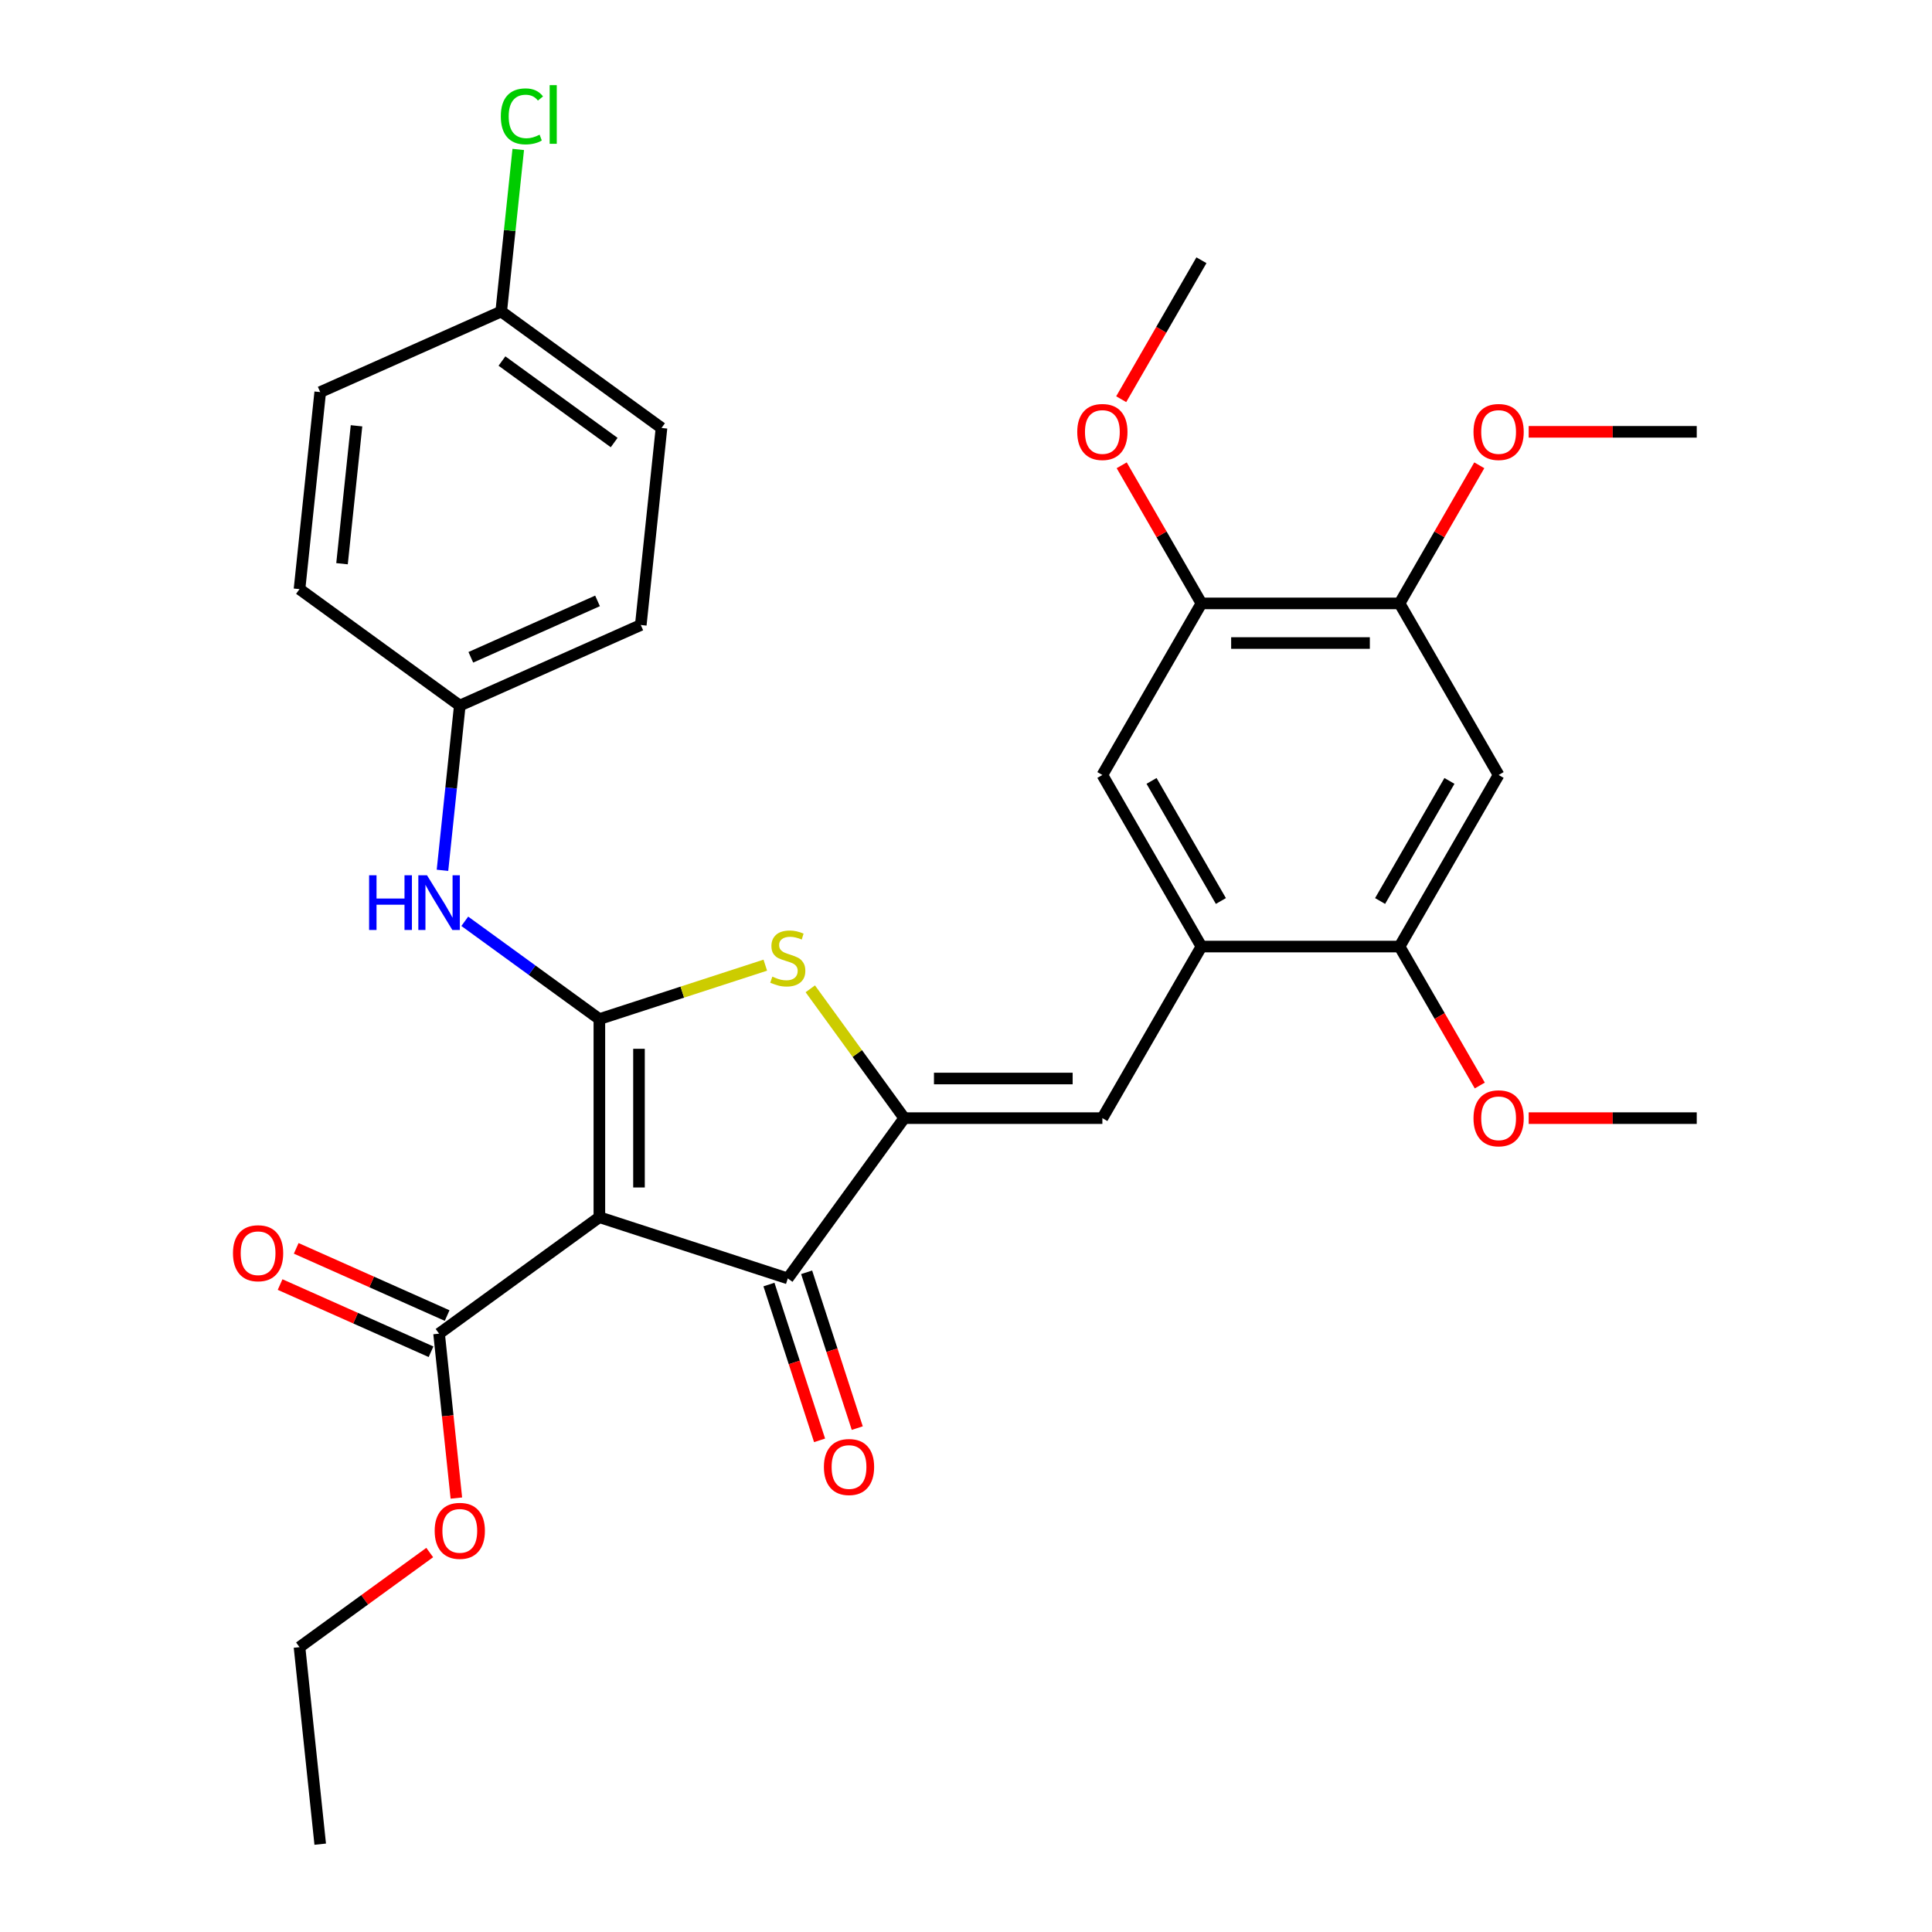 <?xml version='1.0' encoding='iso-8859-1'?>
<svg version='1.1' baseProfile='full'
              xmlns='http://www.w3.org/2000/svg'
                      xmlns:rdkit='http://www.rdkit.org/xml'
                      xmlns:xlink='http://www.w3.org/1999/xlink'
                  xml:space='preserve'
width='1000px' height='1000px' viewBox='0 0 1000 1000'>
<!-- END OF HEADER -->
<rect style='opacity:1.0;fill:#FFFFFF;stroke:none' width='1000' height='1000' x='0' y='0'> </rect>
<path class='bond-0' d='M 310.232,527.473 L 310.232,630.021' style='fill:none;fill-rule:evenodd;stroke:#000000;stroke-width:6px;stroke-linecap:butt;stroke-linejoin:miter;stroke-opacity:1' />
<path class='bond-0' d='M 330.741,542.855 L 330.741,614.638' style='fill:none;fill-rule:evenodd;stroke:#000000;stroke-width:6px;stroke-linecap:butt;stroke-linejoin:miter;stroke-opacity:1' />
<path class='bond-2' d='M 310.232,527.473 L 353.174,513.52' style='fill:none;fill-rule:evenodd;stroke:#000000;stroke-width:6px;stroke-linecap:butt;stroke-linejoin:miter;stroke-opacity:1' />
<path class='bond-2' d='M 353.174,513.52 L 396.117,499.567' style='fill:none;fill-rule:evenodd;stroke:#CCCC00;stroke-width:6px;stroke-linecap:butt;stroke-linejoin:miter;stroke-opacity:1' />
<path class='bond-7' d='M 310.232,527.473 L 275.402,502.167' style='fill:none;fill-rule:evenodd;stroke:#000000;stroke-width:6px;stroke-linecap:butt;stroke-linejoin:miter;stroke-opacity:1' />
<path class='bond-7' d='M 275.402,502.167 L 240.572,476.862' style='fill:none;fill-rule:evenodd;stroke:#0000FF;stroke-width:6px;stroke-linecap:butt;stroke-linejoin:miter;stroke-opacity:1' />
<path class='bond-3' d='M 310.232,630.021 L 407.761,661.71' style='fill:none;fill-rule:evenodd;stroke:#000000;stroke-width:6px;stroke-linecap:butt;stroke-linejoin:miter;stroke-opacity:1' />
<path class='bond-5' d='M 310.232,630.021 L 227.269,690.297' style='fill:none;fill-rule:evenodd;stroke:#000000;stroke-width:6px;stroke-linecap:butt;stroke-linejoin:miter;stroke-opacity:1' />
<path class='bond-1' d='M 468.037,578.747 L 443.721,545.278' style='fill:none;fill-rule:evenodd;stroke:#000000;stroke-width:6px;stroke-linecap:butt;stroke-linejoin:miter;stroke-opacity:1' />
<path class='bond-1' d='M 443.721,545.278 L 419.404,511.81' style='fill:none;fill-rule:evenodd;stroke:#CCCC00;stroke-width:6px;stroke-linecap:butt;stroke-linejoin:miter;stroke-opacity:1' />
<path class='bond-4' d='M 468.037,578.747 L 570.585,578.747' style='fill:none;fill-rule:evenodd;stroke:#000000;stroke-width:6px;stroke-linecap:butt;stroke-linejoin:miter;stroke-opacity:1' />
<path class='bond-4' d='M 483.419,558.237 L 555.203,558.237' style='fill:none;fill-rule:evenodd;stroke:#000000;stroke-width:6px;stroke-linecap:butt;stroke-linejoin:miter;stroke-opacity:1' />
<path class='bond-31' d='M 468.037,578.747 L 407.761,661.71' style='fill:none;fill-rule:evenodd;stroke:#000000;stroke-width:6px;stroke-linecap:butt;stroke-linejoin:miter;stroke-opacity:1' />
<path class='bond-13' d='M 398.008,664.879 L 411.11,705.201' style='fill:none;fill-rule:evenodd;stroke:#000000;stroke-width:6px;stroke-linecap:butt;stroke-linejoin:miter;stroke-opacity:1' />
<path class='bond-13' d='M 411.11,705.201 L 424.211,745.524' style='fill:none;fill-rule:evenodd;stroke:#FF0000;stroke-width:6px;stroke-linecap:butt;stroke-linejoin:miter;stroke-opacity:1' />
<path class='bond-13' d='M 417.514,658.541 L 430.615,698.863' style='fill:none;fill-rule:evenodd;stroke:#000000;stroke-width:6px;stroke-linecap:butt;stroke-linejoin:miter;stroke-opacity:1' />
<path class='bond-13' d='M 430.615,698.863 L 443.717,739.186' style='fill:none;fill-rule:evenodd;stroke:#FF0000;stroke-width:6px;stroke-linecap:butt;stroke-linejoin:miter;stroke-opacity:1' />
<path class='bond-6' d='M 570.585,578.747 L 621.859,489.937' style='fill:none;fill-rule:evenodd;stroke:#000000;stroke-width:6px;stroke-linecap:butt;stroke-linejoin:miter;stroke-opacity:1' />
<path class='bond-14' d='M 231.44,680.929 L 192.38,663.538' style='fill:none;fill-rule:evenodd;stroke:#000000;stroke-width:6px;stroke-linecap:butt;stroke-linejoin:miter;stroke-opacity:1' />
<path class='bond-14' d='M 192.38,663.538 L 153.321,646.148' style='fill:none;fill-rule:evenodd;stroke:#FF0000;stroke-width:6px;stroke-linecap:butt;stroke-linejoin:miter;stroke-opacity:1' />
<path class='bond-14' d='M 223.098,699.665 L 184.038,682.275' style='fill:none;fill-rule:evenodd;stroke:#000000;stroke-width:6px;stroke-linecap:butt;stroke-linejoin:miter;stroke-opacity:1' />
<path class='bond-14' d='M 184.038,682.275 L 144.979,664.884' style='fill:none;fill-rule:evenodd;stroke:#FF0000;stroke-width:6px;stroke-linecap:butt;stroke-linejoin:miter;stroke-opacity:1' />
<path class='bond-16' d='M 227.269,690.297 L 231.741,732.848' style='fill:none;fill-rule:evenodd;stroke:#000000;stroke-width:6px;stroke-linecap:butt;stroke-linejoin:miter;stroke-opacity:1' />
<path class='bond-16' d='M 231.741,732.848 L 236.213,775.399' style='fill:none;fill-rule:evenodd;stroke:#FF0000;stroke-width:6px;stroke-linecap:butt;stroke-linejoin:miter;stroke-opacity:1' />
<path class='bond-9' d='M 621.859,489.937 L 724.407,489.937' style='fill:none;fill-rule:evenodd;stroke:#000000;stroke-width:6px;stroke-linecap:butt;stroke-linejoin:miter;stroke-opacity:1' />
<path class='bond-11' d='M 621.859,489.937 L 570.585,401.128' style='fill:none;fill-rule:evenodd;stroke:#000000;stroke-width:6px;stroke-linecap:butt;stroke-linejoin:miter;stroke-opacity:1' />
<path class='bond-11' d='M 631.93,466.361 L 596.038,404.195' style='fill:none;fill-rule:evenodd;stroke:#000000;stroke-width:6px;stroke-linecap:butt;stroke-linejoin:miter;stroke-opacity:1' />
<path class='bond-15' d='M 229.026,450.473 L 233.507,407.841' style='fill:none;fill-rule:evenodd;stroke:#0000FF;stroke-width:6px;stroke-linecap:butt;stroke-linejoin:miter;stroke-opacity:1' />
<path class='bond-15' d='M 233.507,407.841 L 237.988,365.21' style='fill:none;fill-rule:evenodd;stroke:#000000;stroke-width:6px;stroke-linecap:butt;stroke-linejoin:miter;stroke-opacity:1' />
<path class='bond-8' d='M 775.681,401.128 L 724.407,489.937' style='fill:none;fill-rule:evenodd;stroke:#000000;stroke-width:6px;stroke-linecap:butt;stroke-linejoin:miter;stroke-opacity:1' />
<path class='bond-8' d='M 750.228,404.195 L 714.336,466.361' style='fill:none;fill-rule:evenodd;stroke:#000000;stroke-width:6px;stroke-linecap:butt;stroke-linejoin:miter;stroke-opacity:1' />
<path class='bond-33' d='M 775.681,401.128 L 724.407,312.319' style='fill:none;fill-rule:evenodd;stroke:#000000;stroke-width:6px;stroke-linecap:butt;stroke-linejoin:miter;stroke-opacity:1' />
<path class='bond-18' d='M 724.407,489.937 L 745.17,525.9' style='fill:none;fill-rule:evenodd;stroke:#000000;stroke-width:6px;stroke-linecap:butt;stroke-linejoin:miter;stroke-opacity:1' />
<path class='bond-18' d='M 745.17,525.9 L 765.933,561.863' style='fill:none;fill-rule:evenodd;stroke:#FF0000;stroke-width:6px;stroke-linecap:butt;stroke-linejoin:miter;stroke-opacity:1' />
<path class='bond-10' d='M 724.407,312.319 L 621.859,312.319' style='fill:none;fill-rule:evenodd;stroke:#000000;stroke-width:6px;stroke-linecap:butt;stroke-linejoin:miter;stroke-opacity:1' />
<path class='bond-10' d='M 709.025,332.829 L 637.241,332.829' style='fill:none;fill-rule:evenodd;stroke:#000000;stroke-width:6px;stroke-linecap:butt;stroke-linejoin:miter;stroke-opacity:1' />
<path class='bond-19' d='M 724.407,312.319 L 745.043,276.576' style='fill:none;fill-rule:evenodd;stroke:#000000;stroke-width:6px;stroke-linecap:butt;stroke-linejoin:miter;stroke-opacity:1' />
<path class='bond-19' d='M 745.043,276.576 L 765.679,240.834' style='fill:none;fill-rule:evenodd;stroke:#FF0000;stroke-width:6px;stroke-linecap:butt;stroke-linejoin:miter;stroke-opacity:1' />
<path class='bond-12' d='M 570.585,401.128 L 621.859,312.319' style='fill:none;fill-rule:evenodd;stroke:#000000;stroke-width:6px;stroke-linecap:butt;stroke-linejoin:miter;stroke-opacity:1' />
<path class='bond-20' d='M 621.859,312.319 L 601.223,276.576' style='fill:none;fill-rule:evenodd;stroke:#000000;stroke-width:6px;stroke-linecap:butt;stroke-linejoin:miter;stroke-opacity:1' />
<path class='bond-20' d='M 601.223,276.576 L 580.587,240.834' style='fill:none;fill-rule:evenodd;stroke:#FF0000;stroke-width:6px;stroke-linecap:butt;stroke-linejoin:miter;stroke-opacity:1' />
<path class='bond-22' d='M 237.988,365.21 L 155.025,304.934' style='fill:none;fill-rule:evenodd;stroke:#000000;stroke-width:6px;stroke-linecap:butt;stroke-linejoin:miter;stroke-opacity:1' />
<path class='bond-23' d='M 237.988,365.21 L 331.67,323.5' style='fill:none;fill-rule:evenodd;stroke:#000000;stroke-width:6px;stroke-linecap:butt;stroke-linejoin:miter;stroke-opacity:1' />
<path class='bond-23' d='M 243.698,340.217 L 309.276,311.02' style='fill:none;fill-rule:evenodd;stroke:#000000;stroke-width:6px;stroke-linecap:butt;stroke-linejoin:miter;stroke-opacity:1' />
<path class='bond-26' d='M 222.424,803.591 L 188.725,828.075' style='fill:none;fill-rule:evenodd;stroke:#FF0000;stroke-width:6px;stroke-linecap:butt;stroke-linejoin:miter;stroke-opacity:1' />
<path class='bond-26' d='M 188.725,828.075 L 155.025,852.559' style='fill:none;fill-rule:evenodd;stroke:#000000;stroke-width:6px;stroke-linecap:butt;stroke-linejoin:miter;stroke-opacity:1' />
<path class='bond-17' d='M 259.426,161.238 L 342.389,221.514' style='fill:none;fill-rule:evenodd;stroke:#000000;stroke-width:6px;stroke-linecap:butt;stroke-linejoin:miter;stroke-opacity:1' />
<path class='bond-17' d='M 259.816,186.872 L 317.89,229.065' style='fill:none;fill-rule:evenodd;stroke:#000000;stroke-width:6px;stroke-linecap:butt;stroke-linejoin:miter;stroke-opacity:1' />
<path class='bond-21' d='M 259.426,161.238 L 263.835,119.296' style='fill:none;fill-rule:evenodd;stroke:#000000;stroke-width:6px;stroke-linecap:butt;stroke-linejoin:miter;stroke-opacity:1' />
<path class='bond-21' d='M 263.835,119.296 L 268.243,77.355' style='fill:none;fill-rule:evenodd;stroke:#00CC00;stroke-width:6px;stroke-linecap:butt;stroke-linejoin:miter;stroke-opacity:1' />
<path class='bond-32' d='M 259.426,161.238 L 165.744,202.948' style='fill:none;fill-rule:evenodd;stroke:#000000;stroke-width:6px;stroke-linecap:butt;stroke-linejoin:miter;stroke-opacity:1' />
<path class='bond-28' d='M 791.245,578.747 L 834.737,578.747' style='fill:none;fill-rule:evenodd;stroke:#FF0000;stroke-width:6px;stroke-linecap:butt;stroke-linejoin:miter;stroke-opacity:1' />
<path class='bond-28' d='M 834.737,578.747 L 878.229,578.747' style='fill:none;fill-rule:evenodd;stroke:#000000;stroke-width:6px;stroke-linecap:butt;stroke-linejoin:miter;stroke-opacity:1' />
<path class='bond-27' d='M 791.245,223.51 L 834.737,223.51' style='fill:none;fill-rule:evenodd;stroke:#FF0000;stroke-width:6px;stroke-linecap:butt;stroke-linejoin:miter;stroke-opacity:1' />
<path class='bond-27' d='M 834.737,223.51 L 878.229,223.51' style='fill:none;fill-rule:evenodd;stroke:#000000;stroke-width:6px;stroke-linecap:butt;stroke-linejoin:miter;stroke-opacity:1' />
<path class='bond-29' d='M 580.333,206.626 L 601.096,170.663' style='fill:none;fill-rule:evenodd;stroke:#FF0000;stroke-width:6px;stroke-linecap:butt;stroke-linejoin:miter;stroke-opacity:1' />
<path class='bond-29' d='M 601.096,170.663 L 621.859,134.701' style='fill:none;fill-rule:evenodd;stroke:#000000;stroke-width:6px;stroke-linecap:butt;stroke-linejoin:miter;stroke-opacity:1' />
<path class='bond-24' d='M 155.025,304.934 L 165.744,202.948' style='fill:none;fill-rule:evenodd;stroke:#000000;stroke-width:6px;stroke-linecap:butt;stroke-linejoin:miter;stroke-opacity:1' />
<path class='bond-24' d='M 177.03,291.78 L 184.533,220.389' style='fill:none;fill-rule:evenodd;stroke:#000000;stroke-width:6px;stroke-linecap:butt;stroke-linejoin:miter;stroke-opacity:1' />
<path class='bond-25' d='M 331.67,323.5 L 342.389,221.514' style='fill:none;fill-rule:evenodd;stroke:#000000;stroke-width:6px;stroke-linecap:butt;stroke-linejoin:miter;stroke-opacity:1' />
<path class='bond-30' d='M 155.025,852.559 L 165.744,954.545' style='fill:none;fill-rule:evenodd;stroke:#000000;stroke-width:6px;stroke-linecap:butt;stroke-linejoin:miter;stroke-opacity:1' />
<path  class='atom-3' d='M 399.761 505.503
Q 400.081 505.623, 401.401 506.183
Q 402.721 506.743, 404.161 507.103
Q 405.641 507.423, 407.081 507.423
Q 409.761 507.423, 411.321 506.143
Q 412.881 504.823, 412.881 502.543
Q 412.881 500.983, 412.081 500.023
Q 411.321 499.063, 410.121 498.543
Q 408.921 498.023, 406.921 497.423
Q 404.401 496.663, 402.881 495.943
Q 401.401 495.223, 400.321 493.703
Q 399.281 492.183, 399.281 489.623
Q 399.281 486.063, 401.681 483.863
Q 404.121 481.663, 408.921 481.663
Q 412.201 481.663, 415.921 483.223
L 415.001 486.303
Q 411.601 484.903, 409.041 484.903
Q 406.281 484.903, 404.761 486.063
Q 403.241 487.183, 403.281 489.143
Q 403.281 490.663, 404.041 491.583
Q 404.841 492.503, 405.961 493.023
Q 407.121 493.543, 409.041 494.143
Q 411.601 494.943, 413.121 495.743
Q 414.641 496.543, 415.721 498.183
Q 416.841 499.783, 416.841 502.543
Q 416.841 506.463, 414.201 508.583
Q 411.601 510.663, 407.241 510.663
Q 404.721 510.663, 402.801 510.103
Q 400.921 509.583, 398.681 508.663
L 399.761 505.503
' fill='#CCCC00'/>
<path  class='atom-8' d='M 191.049 453.036
L 194.889 453.036
L 194.889 465.076
L 209.369 465.076
L 209.369 453.036
L 213.209 453.036
L 213.209 481.356
L 209.369 481.356
L 209.369 468.276
L 194.889 468.276
L 194.889 481.356
L 191.049 481.356
L 191.049 453.036
' fill='#0000FF'/>
<path  class='atom-8' d='M 221.009 453.036
L 230.289 468.036
Q 231.209 469.516, 232.689 472.196
Q 234.169 474.876, 234.249 475.036
L 234.249 453.036
L 238.009 453.036
L 238.009 481.356
L 234.129 481.356
L 224.169 464.956
Q 223.009 463.036, 221.769 460.836
Q 220.569 458.636, 220.209 457.956
L 220.209 481.356
L 216.529 481.356
L 216.529 453.036
L 221.009 453.036
' fill='#0000FF'/>
<path  class='atom-14' d='M 426.45 759.319
Q 426.45 752.519, 429.81 748.719
Q 433.17 744.919, 439.45 744.919
Q 445.73 744.919, 449.09 748.719
Q 452.45 752.519, 452.45 759.319
Q 452.45 766.199, 449.05 770.119
Q 445.65 773.999, 439.45 773.999
Q 433.21 773.999, 429.81 770.119
Q 426.45 766.239, 426.45 759.319
M 439.45 770.799
Q 443.77 770.799, 446.09 767.919
Q 448.45 764.999, 448.45 759.319
Q 448.45 753.759, 446.09 750.959
Q 443.77 748.119, 439.45 748.119
Q 435.13 748.119, 432.77 750.919
Q 430.45 753.719, 430.45 759.319
Q 430.45 765.039, 432.77 767.919
Q 435.13 770.799, 439.45 770.799
' fill='#FF0000'/>
<path  class='atom-15' d='M 120.586 648.667
Q 120.586 641.867, 123.946 638.067
Q 127.306 634.267, 133.586 634.267
Q 139.866 634.267, 143.226 638.067
Q 146.586 641.867, 146.586 648.667
Q 146.586 655.547, 143.186 659.467
Q 139.786 663.347, 133.586 663.347
Q 127.346 663.347, 123.946 659.467
Q 120.586 655.587, 120.586 648.667
M 133.586 660.147
Q 137.906 660.147, 140.226 657.267
Q 142.586 654.347, 142.586 648.667
Q 142.586 643.107, 140.226 640.307
Q 137.906 637.467, 133.586 637.467
Q 129.266 637.467, 126.906 640.267
Q 124.586 643.067, 124.586 648.667
Q 124.586 654.387, 126.906 657.267
Q 129.266 660.147, 133.586 660.147
' fill='#FF0000'/>
<path  class='atom-17' d='M 224.988 792.363
Q 224.988 785.563, 228.348 781.763
Q 231.708 777.963, 237.988 777.963
Q 244.268 777.963, 247.628 781.763
Q 250.988 785.563, 250.988 792.363
Q 250.988 799.243, 247.588 803.163
Q 244.188 807.043, 237.988 807.043
Q 231.748 807.043, 228.348 803.163
Q 224.988 799.283, 224.988 792.363
M 237.988 803.843
Q 242.308 803.843, 244.628 800.963
Q 246.988 798.043, 246.988 792.363
Q 246.988 786.803, 244.628 784.003
Q 242.308 781.163, 237.988 781.163
Q 233.668 781.163, 231.308 783.963
Q 228.988 786.763, 228.988 792.363
Q 228.988 798.083, 231.308 800.963
Q 233.668 803.843, 237.988 803.843
' fill='#FF0000'/>
<path  class='atom-19' d='M 762.681 578.827
Q 762.681 572.027, 766.041 568.227
Q 769.401 564.427, 775.681 564.427
Q 781.961 564.427, 785.321 568.227
Q 788.681 572.027, 788.681 578.827
Q 788.681 585.707, 785.281 589.627
Q 781.881 593.507, 775.681 593.507
Q 769.441 593.507, 766.041 589.627
Q 762.681 585.747, 762.681 578.827
M 775.681 590.307
Q 780.001 590.307, 782.321 587.427
Q 784.681 584.507, 784.681 578.827
Q 784.681 573.267, 782.321 570.467
Q 780.001 567.627, 775.681 567.627
Q 771.361 567.627, 769.001 570.427
Q 766.681 573.227, 766.681 578.827
Q 766.681 584.547, 769.001 587.427
Q 771.361 590.307, 775.681 590.307
' fill='#FF0000'/>
<path  class='atom-20' d='M 762.681 223.59
Q 762.681 216.79, 766.041 212.99
Q 769.401 209.19, 775.681 209.19
Q 781.961 209.19, 785.321 212.99
Q 788.681 216.79, 788.681 223.59
Q 788.681 230.47, 785.281 234.39
Q 781.881 238.27, 775.681 238.27
Q 769.441 238.27, 766.041 234.39
Q 762.681 230.51, 762.681 223.59
M 775.681 235.07
Q 780.001 235.07, 782.321 232.19
Q 784.681 229.27, 784.681 223.59
Q 784.681 218.03, 782.321 215.23
Q 780.001 212.39, 775.681 212.39
Q 771.361 212.39, 769.001 215.19
Q 766.681 217.99, 766.681 223.59
Q 766.681 229.31, 769.001 232.19
Q 771.361 235.07, 775.681 235.07
' fill='#FF0000'/>
<path  class='atom-21' d='M 557.585 223.59
Q 557.585 216.79, 560.945 212.99
Q 564.305 209.19, 570.585 209.19
Q 576.865 209.19, 580.225 212.99
Q 583.585 216.79, 583.585 223.59
Q 583.585 230.47, 580.185 234.39
Q 576.785 238.27, 570.585 238.27
Q 564.345 238.27, 560.945 234.39
Q 557.585 230.51, 557.585 223.59
M 570.585 235.07
Q 574.905 235.07, 577.225 232.19
Q 579.585 229.27, 579.585 223.59
Q 579.585 218.03, 577.225 215.23
Q 574.905 212.39, 570.585 212.39
Q 566.265 212.39, 563.905 215.19
Q 561.585 217.99, 561.585 223.59
Q 561.585 229.31, 563.905 232.19
Q 566.265 235.07, 570.585 235.07
' fill='#FF0000'/>
<path  class='atom-22' d='M 259.225 60.231
Q 259.225 53.191, 262.505 49.511
Q 265.825 45.791, 272.105 45.791
Q 277.945 45.791, 281.065 49.911
L 278.425 52.071
Q 276.145 49.071, 272.105 49.071
Q 267.825 49.071, 265.545 51.951
Q 263.305 54.791, 263.305 60.231
Q 263.305 65.831, 265.625 68.711
Q 267.985 71.591, 272.545 71.591
Q 275.665 71.591, 279.305 69.711
L 280.425 72.711
Q 278.945 73.671, 276.705 74.231
Q 274.465 74.791, 271.985 74.791
Q 265.825 74.791, 262.505 71.031
Q 259.225 67.271, 259.225 60.231
' fill='#00CC00'/>
<path  class='atom-22' d='M 284.505 44.071
L 288.185 44.071
L 288.185 74.431
L 284.505 74.431
L 284.505 44.071
' fill='#00CC00'/>
</svg>
